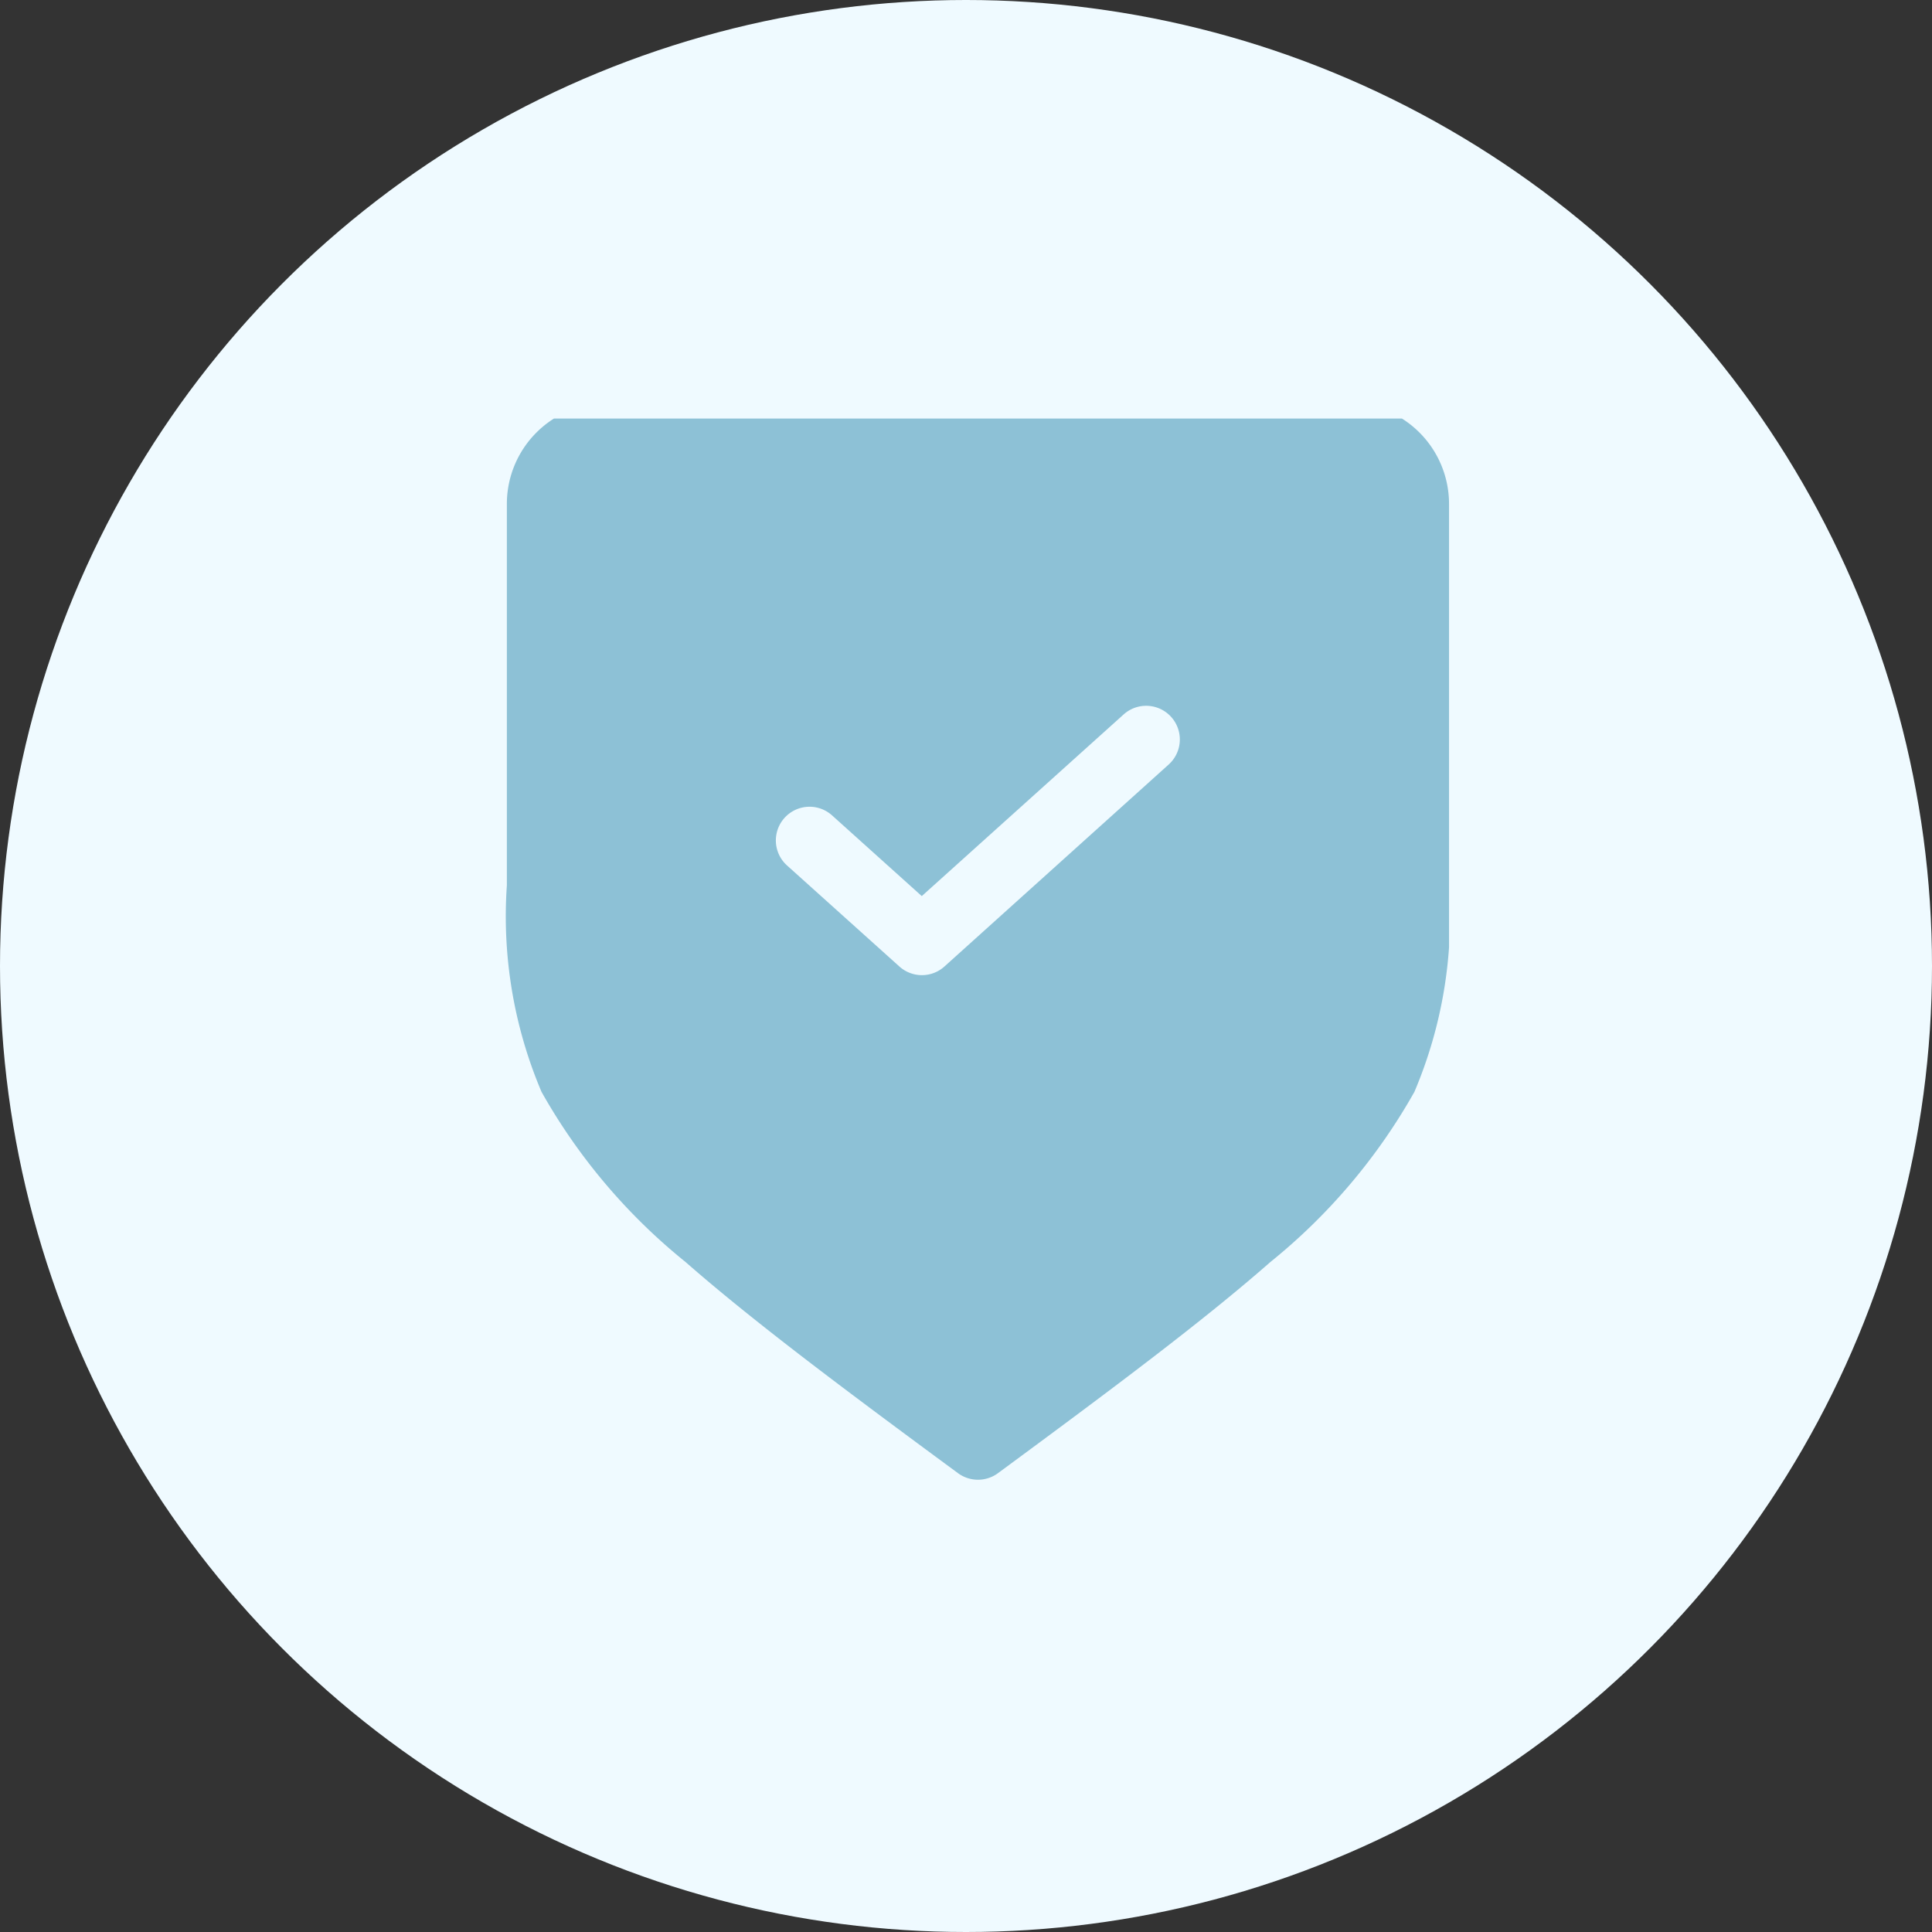 <svg xmlns="http://www.w3.org/2000/svg" xmlns:xlink="http://www.w3.org/1999/xlink" width="60" height="60" viewBox="0 0 60 60">
  <rect x="0" y="0" width="60" height="60" fill="#333333" stroke="none"/>
  <defs>
    <clipPath id="clip-path">
      <rect id="Rectangle_7681" data-name="Rectangle 7681" width="30" height="33" transform="translate(-0.45 0)" fill="#8dc1d6"/>
    </clipPath>
  </defs>
  <g id="Group_20335" data-name="Group 20335" transform="translate(-413 -2458.5)">
    <circle id="Oval" cx="30" cy="30" r="30" transform="translate(413 2458.5)" fill="#effaff"/>
    <g id="Group_20315" data-name="Group 20315" transform="translate(428.706 2471.074)">
      <g id="Group_18366" data-name="Group 18366" transform="translate(-0.255 0.425)" clip-path="url(#clip-path)">
        <path id="Path_12430" data-name="Path 12430" d="M0,3.135A3.135,3.135,0,0,1,3.135,0h22.99A3.135,3.135,0,0,1,29.26,3.135V14.984a13.934,13.934,0,0,1-1.076,6.411,18.339,18.339,0,0,1-4.472,5.283c-2.081,1.826-4.854,3.9-8.461,6.558a1.046,1.046,0,0,1-1.24,0C10.4,30.577,7.629,28.5,5.549,26.678a18.339,18.339,0,0,1-4.472-5.283A13.936,13.936,0,0,1,0,14.984Zm20.554,8.092a1.045,1.045,0,0,0-1.4-1.554l-6.268,5.641L10.1,12.808a1.045,1.045,0,0,0-1.4,1.554L12.19,17.5a1.045,1.045,0,0,0,1.4,0Z" transform="translate(0.29 -0.484)" fill="#8dc1d6" fill-rule="evenodd"/>
      </g>
    </g>
  </g>
</svg>
